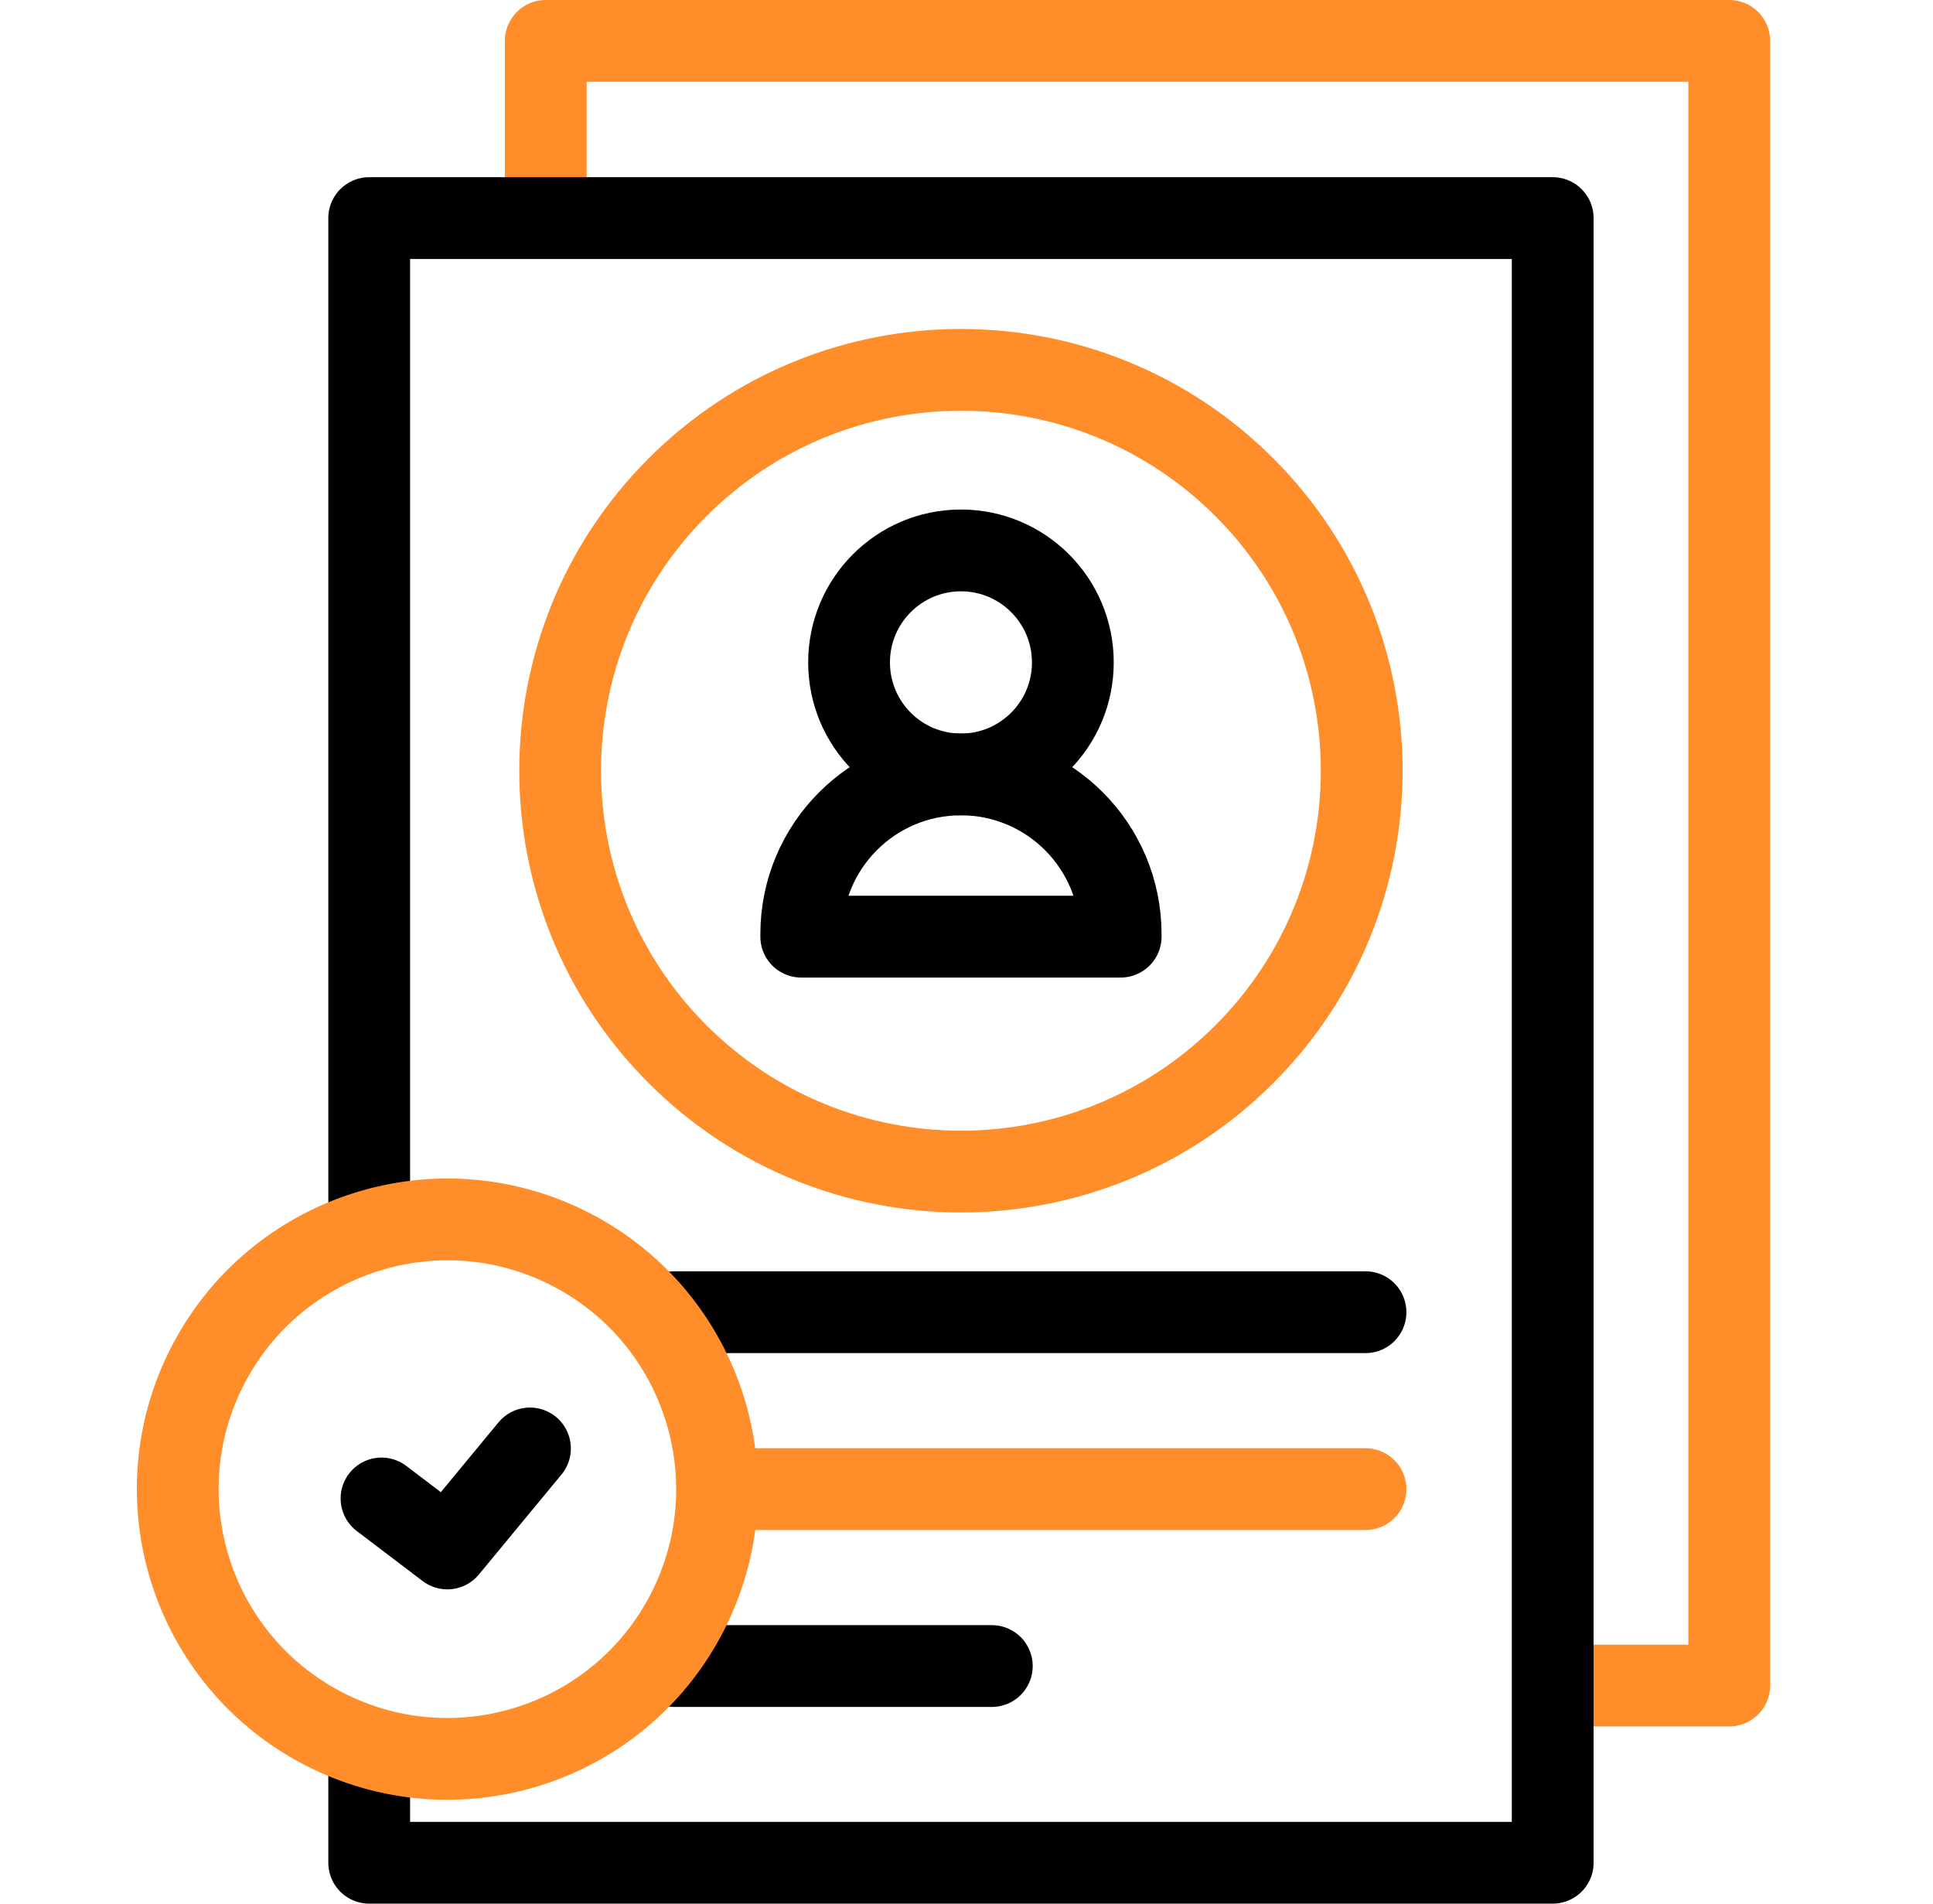 <svg width="65" height="64" viewBox="0 0 65 64" fill="none" xmlns="http://www.w3.org/2000/svg">
<path d="M18.352 7.225V1.375H58.148V56.668H52.366" stroke="#FF8D2A" stroke-width="2.75" stroke-miterlimit="10" stroke-linecap="round" stroke-linejoin="round"/>
<path d="M12.415 40.877V7.332H52.212V62.625H12.415V59.01" stroke="black" stroke-width="2.75" stroke-miterlimit="10" stroke-linecap="round" stroke-linejoin="round"/>
<path d="M41.843 35.441C47.105 30.178 47.105 21.645 41.843 16.382C36.58 11.119 28.047 11.119 22.784 16.382C17.52 21.645 17.52 30.178 22.784 35.441C28.047 40.704 36.58 40.704 41.843 35.441Z" stroke="#FF8D2A" stroke-width="2.75" stroke-miterlimit="10" stroke-linecap="round" stroke-linejoin="round"/>
<path d="M37.684 31.49H26.943V31.406C26.943 28.44 29.348 26.035 32.313 26.035C35.279 26.035 37.684 28.44 37.684 31.406V31.49H37.684Z" stroke="black" stroke-width="2.75" stroke-miterlimit="10" stroke-linecap="round" stroke-linejoin="round"/>
<path d="M32.313 26.036C34.391 26.036 36.076 24.35 36.076 22.27C36.076 20.191 34.391 18.505 32.313 18.505C30.235 18.505 28.551 20.191 28.551 22.27C28.551 24.35 30.235 26.036 32.313 26.036Z" stroke="black" stroke-width="2.75" stroke-miterlimit="10" stroke-linecap="round" stroke-linejoin="round"/>
<path d="M22.667 44.116H45.917" stroke="black" stroke-width="2.75" stroke-miterlimit="10" stroke-linecap="round" stroke-linejoin="round"/>
<path d="M24.408 50.064H45.917" stroke="#FF8D2A" stroke-width="2.75" stroke-miterlimit="10" stroke-linecap="round" stroke-linejoin="round"/>
<path d="M22.667 56.012H33.351" stroke="black" stroke-width="2.75" stroke-miterlimit="10" stroke-linecap="round" stroke-linejoin="round"/>
<path d="M23.092 54.242C25.398 49.797 23.666 44.324 19.221 42.018C14.777 39.711 9.304 41.444 6.997 45.888C4.691 50.332 6.424 55.805 10.868 58.112C15.312 60.419 20.785 58.686 23.092 54.242Z" stroke="#FF8D2A" stroke-width="2.75" stroke-miterlimit="10" stroke-linecap="round" stroke-linejoin="round"/>
<path d="M12.829 50.378L15.043 52.059L17.821 48.697" stroke="black" stroke-width="2.75" stroke-miterlimit="10" stroke-linecap="round" stroke-linejoin="round"/>
</svg>
